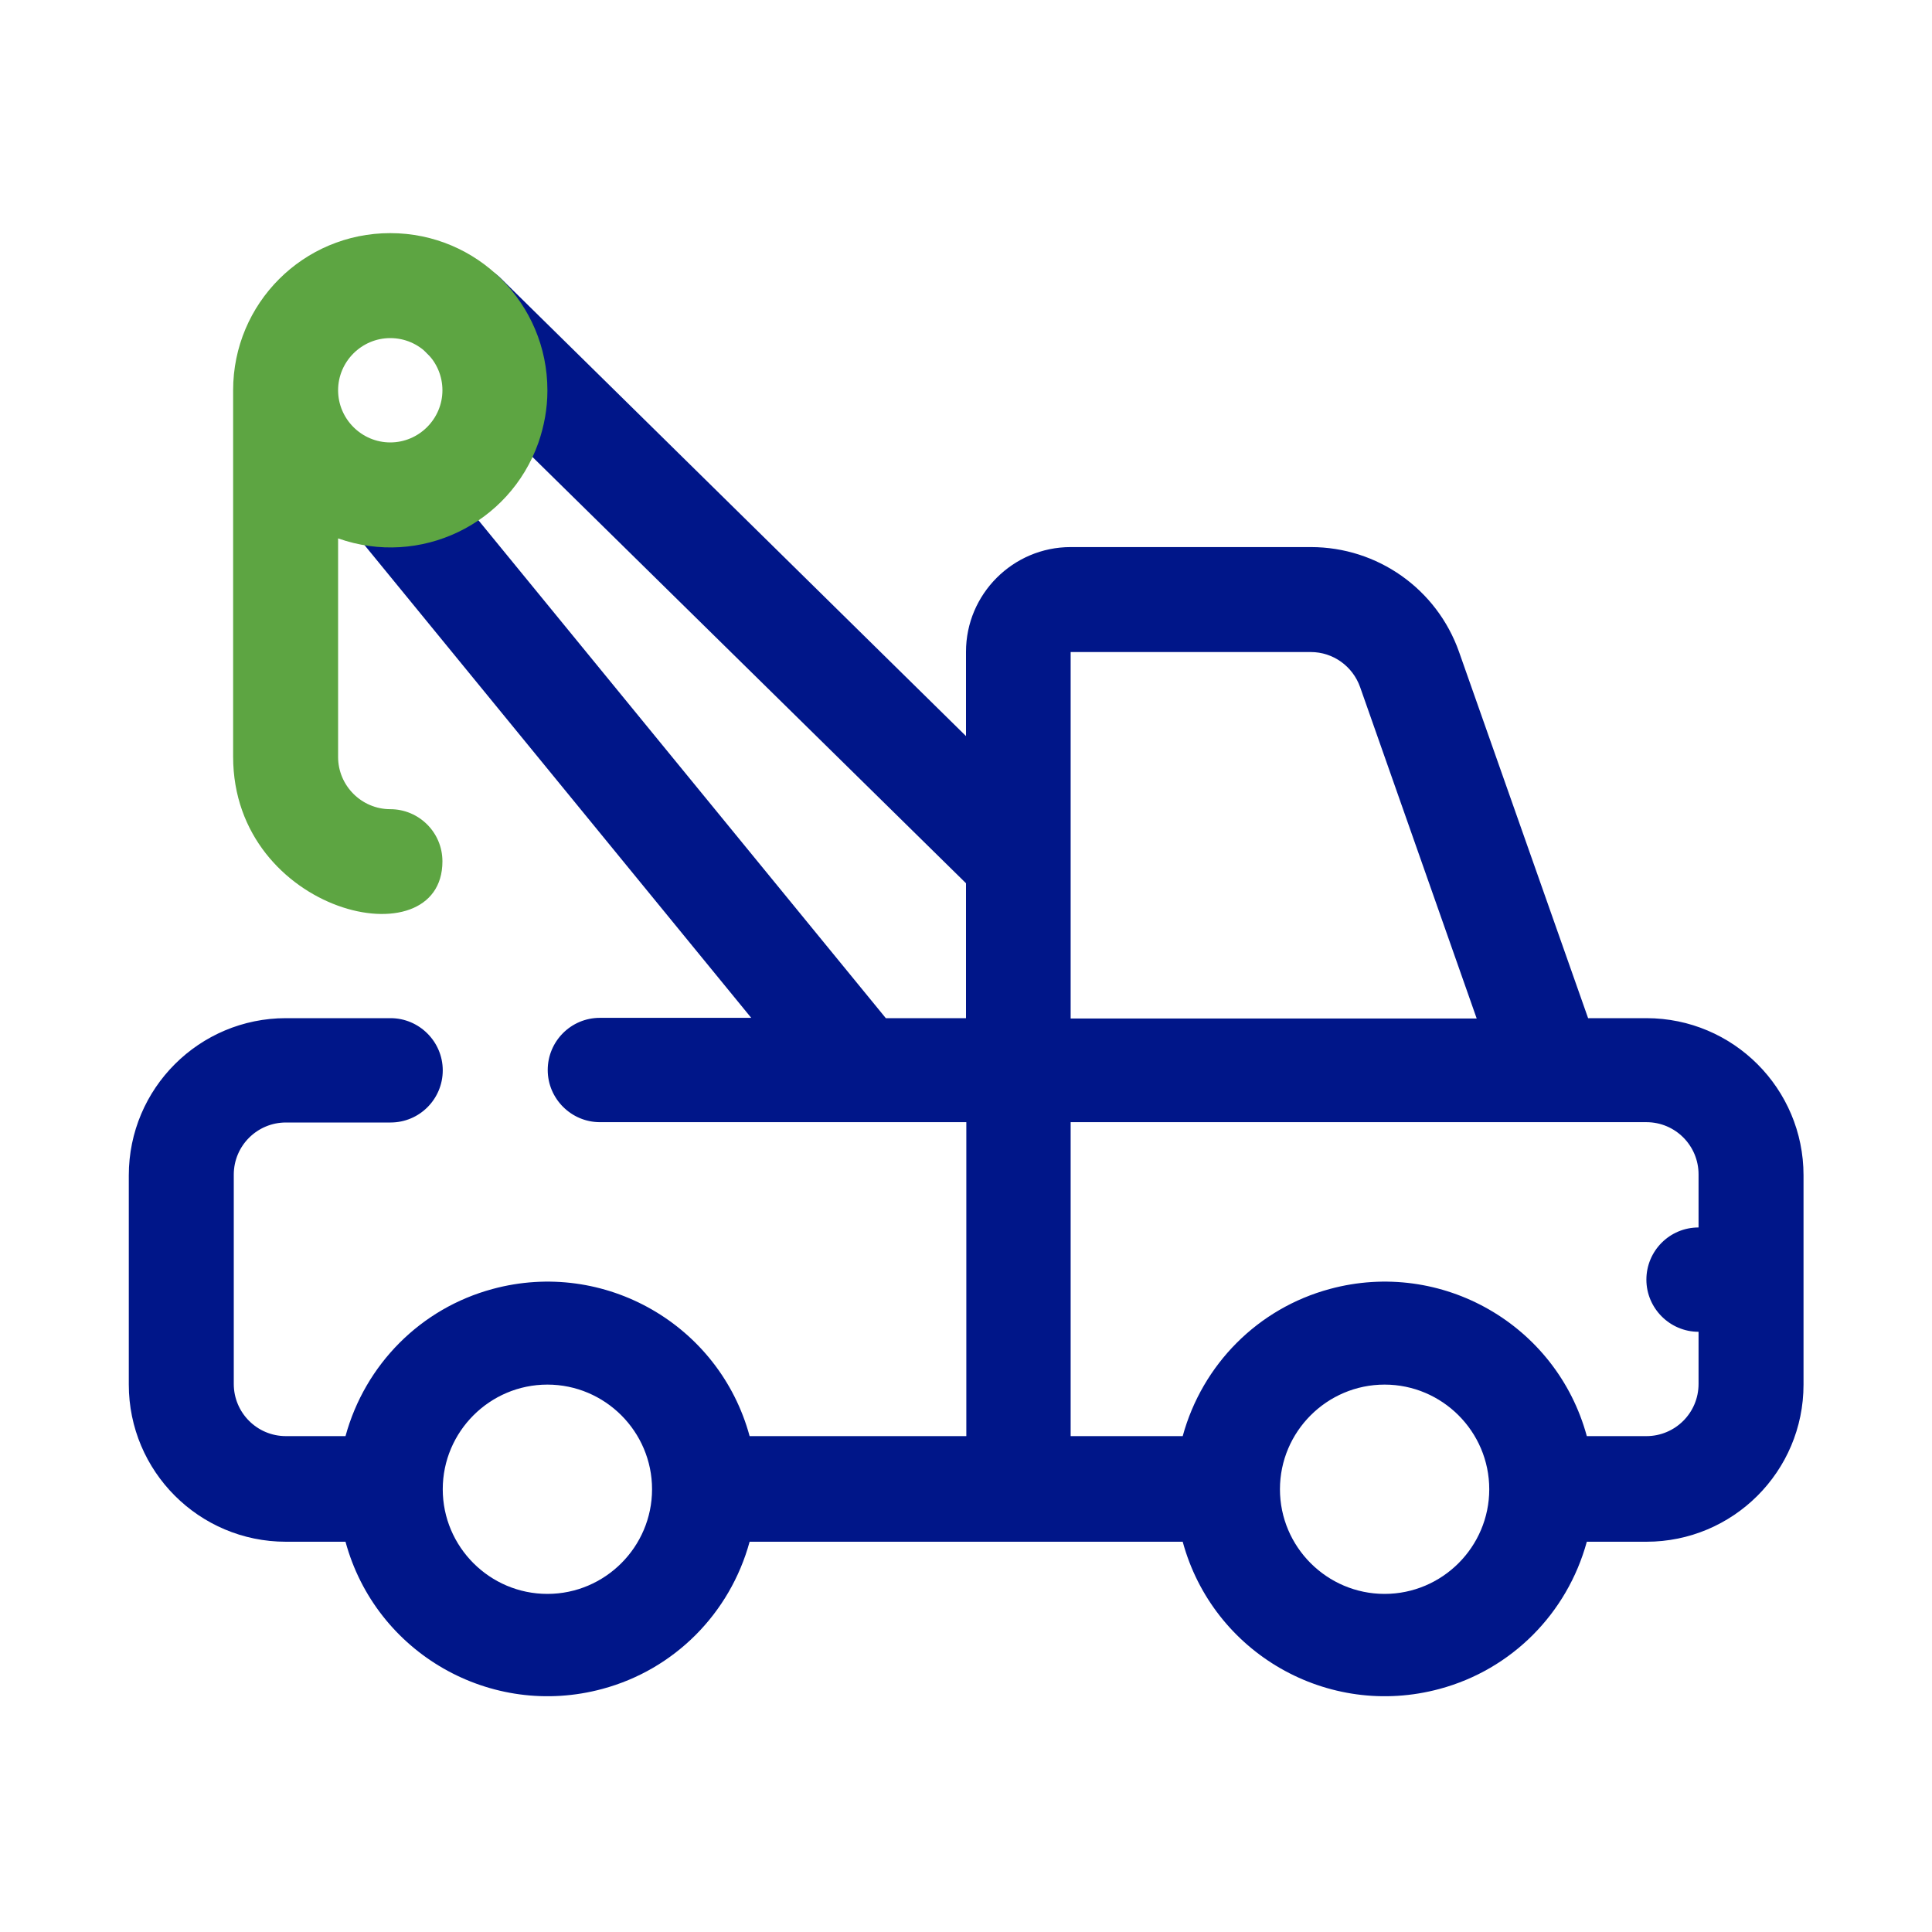 <svg width="60" height="60" viewBox="0 0 60 60" fill="none" xmlns="http://www.w3.org/2000/svg">
<g clip-path="url(#clip0_3124_159)">
<mask id="mask0_3124_159" style="mask-type:luminance" maskUnits="userSpaceOnUse" x="0" y="0" width="60" height="60">
<path d="M60 0H0V60H60V0Z" fill="white"/>
</mask>
<g mask="url(#mask0_3124_159)">
<path d="M51.12 31.62H49.32L45.31 20.24C44.62 18.29 42.78 16.99 40.71 16.99H33.25C31.46 16.99 30 18.45 30 20.24V22.86L15.55 8.64C14.91 8.01 13.88 8.01 13.24 8.66C12.6 9.31 12.61 10.33 13.26 10.97L30 27.43V31.62H27.51L13.65 14.68C13.15 13.93 12.15 13.73 11.4 14.22C10.65 14.72 10.45 15.72 10.94 16.47C11 16.56 11.07 16.65 11.15 16.72L23.33 31.61H18.63C17.73 31.61 17.01 32.34 17.01 33.23C17.01 34.12 17.74 34.85 18.63 34.85H30.01V44.6H23.28C22.34 41.14 18.77 39.09 15.3 40.03C13.07 40.63 11.34 42.37 10.73 44.6H8.88C7.98 44.6 7.26 43.87 7.26 42.98V36.48C7.26 35.58 7.99 34.86 8.88 34.86H12.13C13.03 34.86 13.75 34.13 13.75 33.24C13.75 32.35 13.02 31.62 12.13 31.62H8.88C6.19 31.62 4 33.8 4 36.5V43C4 45.69 6.18 47.88 8.88 47.88H10.73C11.67 51.34 15.24 53.39 18.71 52.45C20.94 51.85 22.67 50.11 23.28 47.88H36.73C37.67 51.34 41.24 53.39 44.71 52.45C46.94 51.85 48.67 50.11 49.28 47.88H51.13C53.82 47.88 56.01 45.7 56.01 43V36.5C56.01 33.81 53.83 31.62 51.13 31.62H51.12ZM17 49.5C15.21 49.5 13.75 48.04 13.75 46.25C13.75 44.46 15.21 43 17 43C18.79 43 20.25 44.46 20.25 46.25C20.25 48.04 18.79 49.5 17 49.5ZM33.25 20.25H40.71C41.4 20.25 42.01 20.69 42.24 21.34L45.86 31.63H33.25V20.25ZM43 49.5C41.21 49.5 39.75 48.04 39.75 46.25C39.75 44.46 41.21 43 43 43C44.79 43 46.25 44.46 46.25 46.25C46.25 48.04 44.79 49.5 43 49.5ZM52.75 38.12C51.85 38.12 51.13 38.85 51.13 39.74C51.13 40.63 51.86 41.36 52.75 41.36V42.98C52.75 43.88 52.02 44.6 51.13 44.6H49.28C48.34 41.14 44.77 39.09 41.3 40.03C39.07 40.63 37.34 42.37 36.73 44.6H33.25V34.85H51.13C52.03 34.85 52.75 35.58 52.75 36.47V38.09V38.12Z" fill="#001689"/>
<path d="M17 12.12C17 9.43 14.82 7.24 12.12 7.24C9.42 7.24 7.24 9.42 7.24 12.12V23.5C7.24 28.38 13.74 29.87 13.74 26.75C13.74 25.85 13.01 25.13 12.12 25.13C11.23 25.13 10.5 24.4 10.5 23.51V16.72C13.04 17.62 15.82 16.29 16.72 13.75C16.9 13.23 17 12.69 17 12.14V12.12ZM12.12 10.5C13.02 10.5 13.74 11.23 13.74 12.12C13.74 13.01 13.01 13.74 12.12 13.74C11.23 13.74 10.5 13.01 10.5 12.12C10.5 11.23 11.23 10.5 12.12 10.5Z" fill="#5DA542"/>
</g>
</g>
<defs>
<clipPath id="clip0_3124_159">
<rect width="60" height="60" fill="white"/>
</clipPath>
</defs>
</svg>
